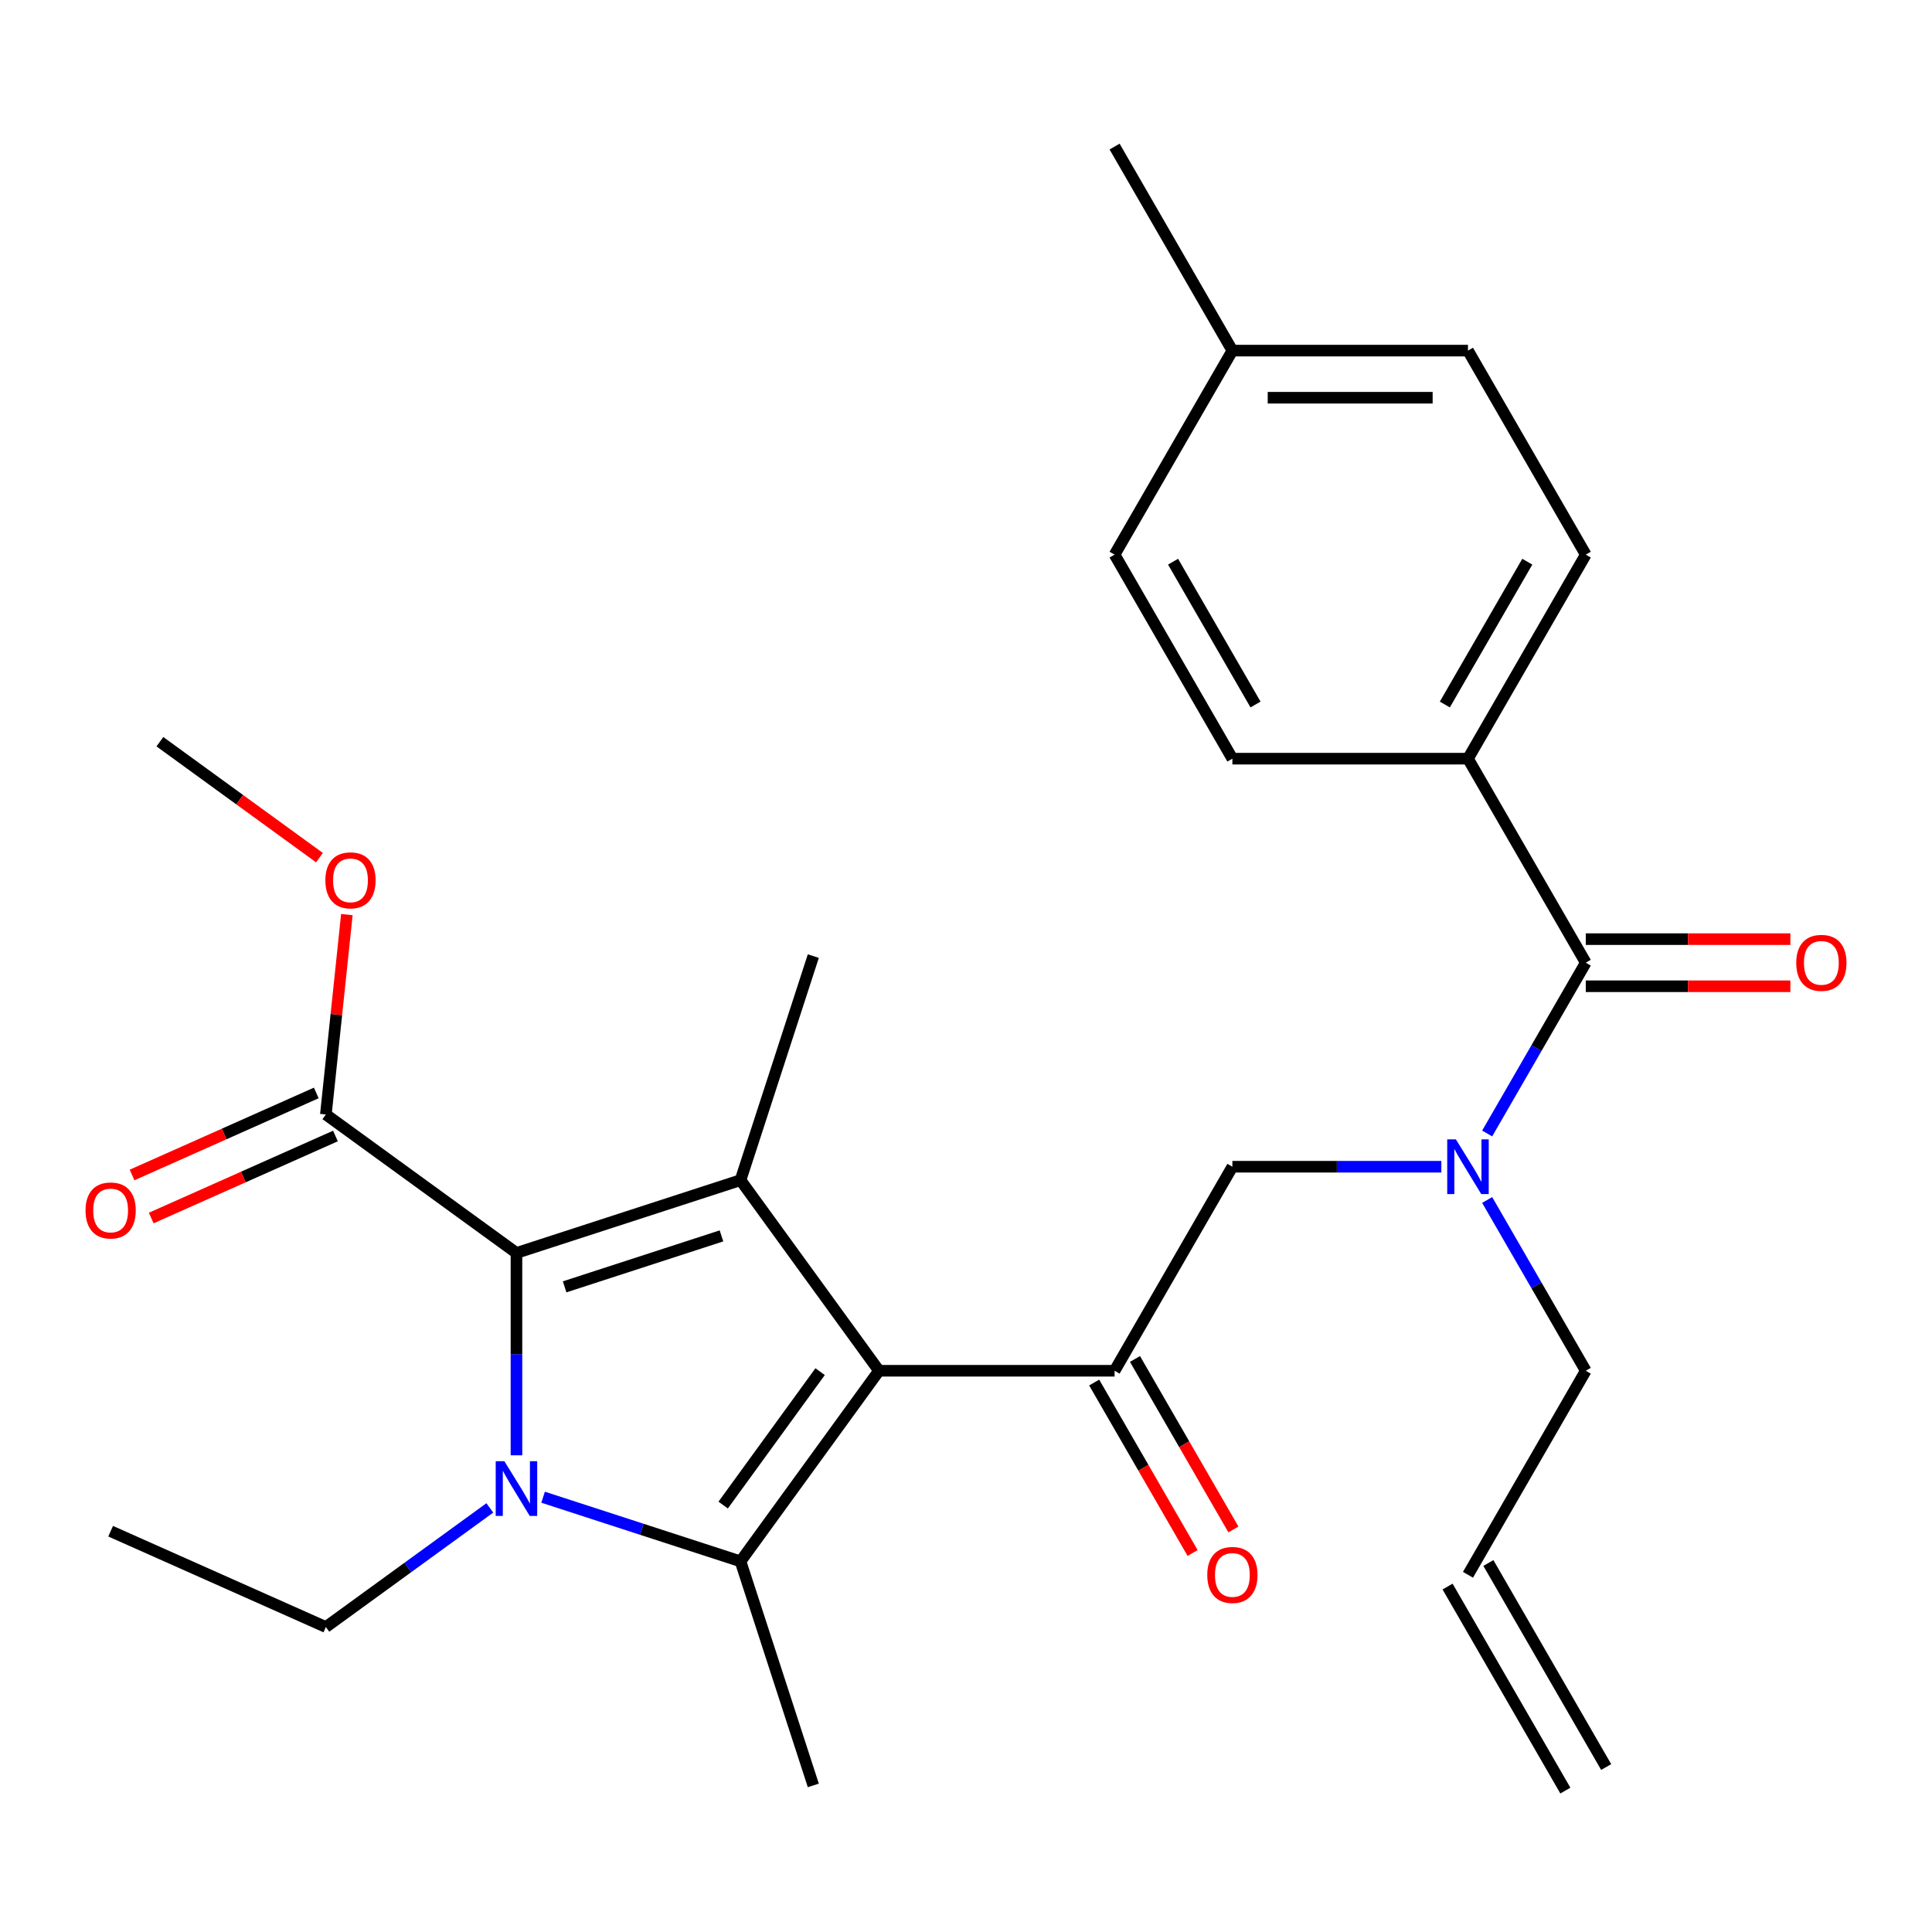 <?xml version='1.0' encoding='iso-8859-1'?>
<svg version='1.1' baseProfile='full'
              xmlns='http://www.w3.org/2000/svg'
                      xmlns:rdkit='http://www.rdkit.org/xml'
                      xmlns:xlink='http://www.w3.org/1999/xlink'
                  xml:space='preserve'
width='1000px' height='1000px' viewBox='0 0 1000 1000'>
<!-- END OF HEADER -->
<rect style='opacity:1.0;fill:#FFFFFF;stroke:none' width='1000' height='1000' x='0' y='0'> </rect>
<path class='bond-0' d='M 769.757,621.105 L 795.275,665.303' style='fill:none;fill-rule:evenodd;stroke:#0000FF;stroke-width:6px;stroke-linecap:butt;stroke-linejoin:miter;stroke-opacity:1' />
<path class='bond-0' d='M 795.275,665.303 L 820.793,709.501' style='fill:none;fill-rule:evenodd;stroke:#000000;stroke-width:6px;stroke-linecap:butt;stroke-linejoin:miter;stroke-opacity:1' />
<path class='bond-1' d='M 746.034,603.896 L 691.957,603.896' style='fill:none;fill-rule:evenodd;stroke:#0000FF;stroke-width:6px;stroke-linecap:butt;stroke-linejoin:miter;stroke-opacity:1' />
<path class='bond-1' d='M 691.957,603.896 L 637.88,603.896' style='fill:none;fill-rule:evenodd;stroke:#000000;stroke-width:6px;stroke-linecap:butt;stroke-linejoin:miter;stroke-opacity:1' />
<path class='bond-2' d='M 769.757,586.688 L 795.275,542.49' style='fill:none;fill-rule:evenodd;stroke:#0000FF;stroke-width:6px;stroke-linecap:butt;stroke-linejoin:miter;stroke-opacity:1' />
<path class='bond-2' d='M 795.275,542.49 L 820.793,498.291' style='fill:none;fill-rule:evenodd;stroke:#000000;stroke-width:6px;stroke-linecap:butt;stroke-linejoin:miter;stroke-opacity:1' />
<path class='bond-3' d='M 759.822,392.687 L 820.793,287.082' style='fill:none;fill-rule:evenodd;stroke:#000000;stroke-width:6px;stroke-linecap:butt;stroke-linejoin:miter;stroke-opacity:1' />
<path class='bond-3' d='M 747.847,364.652 L 790.526,290.728' style='fill:none;fill-rule:evenodd;stroke:#000000;stroke-width:6px;stroke-linecap:butt;stroke-linejoin:miter;stroke-opacity:1' />
<path class='bond-4' d='M 759.822,392.687 L 637.88,392.687' style='fill:none;fill-rule:evenodd;stroke:#000000;stroke-width:6px;stroke-linecap:butt;stroke-linejoin:miter;stroke-opacity:1' />
<path class='bond-5' d='M 759.822,392.687 L 820.793,498.291' style='fill:none;fill-rule:evenodd;stroke:#000000;stroke-width:6px;stroke-linecap:butt;stroke-linejoin:miter;stroke-opacity:1' />
<path class='bond-6' d='M 576.909,709.501 L 454.967,709.501' style='fill:none;fill-rule:evenodd;stroke:#000000;stroke-width:6px;stroke-linecap:butt;stroke-linejoin:miter;stroke-opacity:1' />
<path class='bond-7' d='M 566.349,715.598 L 591.82,759.716' style='fill:none;fill-rule:evenodd;stroke:#000000;stroke-width:6px;stroke-linecap:butt;stroke-linejoin:miter;stroke-opacity:1' />
<path class='bond-7' d='M 591.82,759.716 L 617.292,803.835' style='fill:none;fill-rule:evenodd;stroke:#FF0000;stroke-width:6px;stroke-linecap:butt;stroke-linejoin:miter;stroke-opacity:1' />
<path class='bond-7' d='M 587.47,703.404 L 612.941,747.522' style='fill:none;fill-rule:evenodd;stroke:#000000;stroke-width:6px;stroke-linecap:butt;stroke-linejoin:miter;stroke-opacity:1' />
<path class='bond-7' d='M 612.941,747.522 L 638.413,791.64' style='fill:none;fill-rule:evenodd;stroke:#FF0000;stroke-width:6px;stroke-linecap:butt;stroke-linejoin:miter;stroke-opacity:1' />
<path class='bond-8' d='M 576.909,709.501 L 637.88,603.896' style='fill:none;fill-rule:evenodd;stroke:#000000;stroke-width:6px;stroke-linecap:butt;stroke-linejoin:miter;stroke-opacity:1' />
<path class='bond-9' d='M 820.793,510.486 L 873.74,510.486' style='fill:none;fill-rule:evenodd;stroke:#000000;stroke-width:6px;stroke-linecap:butt;stroke-linejoin:miter;stroke-opacity:1' />
<path class='bond-9' d='M 873.74,510.486 L 926.687,510.486' style='fill:none;fill-rule:evenodd;stroke:#FF0000;stroke-width:6px;stroke-linecap:butt;stroke-linejoin:miter;stroke-opacity:1' />
<path class='bond-9' d='M 820.793,486.097 L 873.74,486.097' style='fill:none;fill-rule:evenodd;stroke:#000000;stroke-width:6px;stroke-linecap:butt;stroke-linejoin:miter;stroke-opacity:1' />
<path class='bond-9' d='M 873.74,486.097 L 926.687,486.097' style='fill:none;fill-rule:evenodd;stroke:#FF0000;stroke-width:6px;stroke-linecap:butt;stroke-linejoin:miter;stroke-opacity:1' />
<path class='bond-10' d='M 820.793,287.082 L 759.822,181.477' style='fill:none;fill-rule:evenodd;stroke:#000000;stroke-width:6px;stroke-linecap:butt;stroke-linejoin:miter;stroke-opacity:1' />
<path class='bond-11' d='M 637.88,392.687 L 576.909,287.082' style='fill:none;fill-rule:evenodd;stroke:#000000;stroke-width:6px;stroke-linecap:butt;stroke-linejoin:miter;stroke-opacity:1' />
<path class='bond-11' d='M 649.855,364.652 L 607.176,290.728' style='fill:none;fill-rule:evenodd;stroke:#000000;stroke-width:6px;stroke-linecap:butt;stroke-linejoin:miter;stroke-opacity:1' />
<path class='bond-12' d='M 576.909,287.082 L 637.88,181.477' style='fill:none;fill-rule:evenodd;stroke:#000000;stroke-width:6px;stroke-linecap:butt;stroke-linejoin:miter;stroke-opacity:1' />
<path class='bond-13' d='M 831.354,914.614 L 770.383,809.009' style='fill:none;fill-rule:evenodd;stroke:#000000;stroke-width:6px;stroke-linecap:butt;stroke-linejoin:miter;stroke-opacity:1' />
<path class='bond-13' d='M 810.233,926.808 L 749.262,821.203' style='fill:none;fill-rule:evenodd;stroke:#000000;stroke-width:6px;stroke-linecap:butt;stroke-linejoin:miter;stroke-opacity:1' />
<path class='bond-14' d='M 759.822,815.106 L 820.793,709.501' style='fill:none;fill-rule:evenodd;stroke:#000000;stroke-width:6px;stroke-linecap:butt;stroke-linejoin:miter;stroke-opacity:1' />
<path class='bond-15' d='M 281.106,774.952 L 332.199,791.553' style='fill:none;fill-rule:evenodd;stroke:#0000FF;stroke-width:6px;stroke-linecap:butt;stroke-linejoin:miter;stroke-opacity:1' />
<path class='bond-15' d='M 332.199,791.553 L 383.291,808.154' style='fill:none;fill-rule:evenodd;stroke:#000000;stroke-width:6px;stroke-linecap:butt;stroke-linejoin:miter;stroke-opacity:1' />
<path class='bond-16' d='M 267.318,753.264 L 267.318,700.897' style='fill:none;fill-rule:evenodd;stroke:#0000FF;stroke-width:6px;stroke-linecap:butt;stroke-linejoin:miter;stroke-opacity:1' />
<path class='bond-16' d='M 267.318,700.897 L 267.318,648.53' style='fill:none;fill-rule:evenodd;stroke:#000000;stroke-width:6px;stroke-linecap:butt;stroke-linejoin:miter;stroke-opacity:1' />
<path class='bond-17' d='M 253.529,780.49 L 211.097,811.319' style='fill:none;fill-rule:evenodd;stroke:#0000FF;stroke-width:6px;stroke-linecap:butt;stroke-linejoin:miter;stroke-opacity:1' />
<path class='bond-17' d='M 211.097,811.319 L 168.665,842.148' style='fill:none;fill-rule:evenodd;stroke:#000000;stroke-width:6px;stroke-linecap:butt;stroke-linejoin:miter;stroke-opacity:1' />
<path class='bond-18' d='M 383.291,808.154 L 420.974,924.128' style='fill:none;fill-rule:evenodd;stroke:#000000;stroke-width:6px;stroke-linecap:butt;stroke-linejoin:miter;stroke-opacity:1' />
<path class='bond-19' d='M 383.291,808.154 L 454.967,709.501' style='fill:none;fill-rule:evenodd;stroke:#000000;stroke-width:6px;stroke-linecap:butt;stroke-linejoin:miter;stroke-opacity:1' />
<path class='bond-19' d='M 374.312,779.021 L 424.485,709.964' style='fill:none;fill-rule:evenodd;stroke:#000000;stroke-width:6px;stroke-linecap:butt;stroke-linejoin:miter;stroke-opacity:1' />
<path class='bond-20' d='M 454.967,709.501 L 383.291,610.848' style='fill:none;fill-rule:evenodd;stroke:#000000;stroke-width:6px;stroke-linecap:butt;stroke-linejoin:miter;stroke-opacity:1' />
<path class='bond-21' d='M 383.291,610.848 L 420.974,494.874' style='fill:none;fill-rule:evenodd;stroke:#000000;stroke-width:6px;stroke-linecap:butt;stroke-linejoin:miter;stroke-opacity:1' />
<path class='bond-22' d='M 383.291,610.848 L 267.318,648.53' style='fill:none;fill-rule:evenodd;stroke:#000000;stroke-width:6px;stroke-linecap:butt;stroke-linejoin:miter;stroke-opacity:1' />
<path class='bond-22' d='M 373.432,639.695 L 292.25,666.073' style='fill:none;fill-rule:evenodd;stroke:#000000;stroke-width:6px;stroke-linecap:butt;stroke-linejoin:miter;stroke-opacity:1' />
<path class='bond-23' d='M 267.318,648.53 L 168.665,576.854' style='fill:none;fill-rule:evenodd;stroke:#000000;stroke-width:6px;stroke-linecap:butt;stroke-linejoin:miter;stroke-opacity:1' />
<path class='bond-24' d='M 168.665,842.148 L 57.265,792.55' style='fill:none;fill-rule:evenodd;stroke:#000000;stroke-width:6px;stroke-linecap:butt;stroke-linejoin:miter;stroke-opacity:1' />
<path class='bond-25' d='M 82.758,383.905 L 124.06,413.913' style='fill:none;fill-rule:evenodd;stroke:#000000;stroke-width:6px;stroke-linecap:butt;stroke-linejoin:miter;stroke-opacity:1' />
<path class='bond-25' d='M 124.06,413.913 L 165.362,443.921' style='fill:none;fill-rule:evenodd;stroke:#FF0000;stroke-width:6px;stroke-linecap:butt;stroke-linejoin:miter;stroke-opacity:1' />
<path class='bond-26' d='M 168.665,576.854 L 174.102,525.122' style='fill:none;fill-rule:evenodd;stroke:#000000;stroke-width:6px;stroke-linecap:butt;stroke-linejoin:miter;stroke-opacity:1' />
<path class='bond-26' d='M 174.102,525.122 L 179.539,473.389' style='fill:none;fill-rule:evenodd;stroke:#FF0000;stroke-width:6px;stroke-linecap:butt;stroke-linejoin:miter;stroke-opacity:1' />
<path class='bond-27' d='M 163.705,565.714 L 116.029,586.941' style='fill:none;fill-rule:evenodd;stroke:#000000;stroke-width:6px;stroke-linecap:butt;stroke-linejoin:miter;stroke-opacity:1' />
<path class='bond-27' d='M 116.029,586.941 L 68.354,608.168' style='fill:none;fill-rule:evenodd;stroke:#FF0000;stroke-width:6px;stroke-linecap:butt;stroke-linejoin:miter;stroke-opacity:1' />
<path class='bond-27' d='M 173.624,587.994 L 125.949,609.221' style='fill:none;fill-rule:evenodd;stroke:#000000;stroke-width:6px;stroke-linecap:butt;stroke-linejoin:miter;stroke-opacity:1' />
<path class='bond-27' d='M 125.949,609.221 L 78.273,630.447' style='fill:none;fill-rule:evenodd;stroke:#FF0000;stroke-width:6px;stroke-linecap:butt;stroke-linejoin:miter;stroke-opacity:1' />
<path class='bond-28' d='M 759.822,181.477 L 637.88,181.477' style='fill:none;fill-rule:evenodd;stroke:#000000;stroke-width:6px;stroke-linecap:butt;stroke-linejoin:miter;stroke-opacity:1' />
<path class='bond-28' d='M 741.531,205.865 L 656.171,205.865' style='fill:none;fill-rule:evenodd;stroke:#000000;stroke-width:6px;stroke-linecap:butt;stroke-linejoin:miter;stroke-opacity:1' />
<path class='bond-29' d='M 637.88,181.477 L 576.909,75.872' style='fill:none;fill-rule:evenodd;stroke:#000000;stroke-width:6px;stroke-linecap:butt;stroke-linejoin:miter;stroke-opacity:1' />
<path  class='atom-0' d='M 753.562 589.736
L 762.842 604.736
Q 763.762 606.216, 765.242 608.896
Q 766.722 611.576, 766.802 611.736
L 766.802 589.736
L 770.562 589.736
L 770.562 618.056
L 766.682 618.056
L 756.722 601.656
Q 755.562 599.736, 754.322 597.536
Q 753.122 595.336, 752.762 594.656
L 752.762 618.056
L 749.082 618.056
L 749.082 589.736
L 753.562 589.736
' fill='#0000FF'/>
<path  class='atom-3' d='M 624.88 815.186
Q 624.88 808.386, 628.24 804.586
Q 631.6 800.786, 637.88 800.786
Q 644.16 800.786, 647.52 804.586
Q 650.88 808.386, 650.88 815.186
Q 650.88 822.066, 647.48 825.986
Q 644.08 829.866, 637.88 829.866
Q 631.64 829.866, 628.24 825.986
Q 624.88 822.106, 624.88 815.186
M 637.88 826.666
Q 642.2 826.666, 644.52 823.786
Q 646.88 820.866, 646.88 815.186
Q 646.88 809.626, 644.52 806.826
Q 642.2 803.986, 637.88 803.986
Q 633.56 803.986, 631.2 806.786
Q 628.88 809.586, 628.88 815.186
Q 628.88 820.906, 631.2 823.786
Q 633.56 826.666, 637.88 826.666
' fill='#FF0000'/>
<path  class='atom-6' d='M 929.735 498.371
Q 929.735 491.571, 933.095 487.771
Q 936.455 483.971, 942.735 483.971
Q 949.015 483.971, 952.375 487.771
Q 955.735 491.571, 955.735 498.371
Q 955.735 505.251, 952.335 509.171
Q 948.935 513.051, 942.735 513.051
Q 936.495 513.051, 933.095 509.171
Q 929.735 505.291, 929.735 498.371
M 942.735 509.851
Q 947.055 509.851, 949.375 506.971
Q 951.735 504.051, 951.735 498.371
Q 951.735 492.811, 949.375 490.011
Q 947.055 487.171, 942.735 487.171
Q 938.415 487.171, 936.055 489.971
Q 933.735 492.771, 933.735 498.371
Q 933.735 504.091, 936.055 506.971
Q 938.415 509.851, 942.735 509.851
' fill='#FF0000'/>
<path  class='atom-12' d='M 261.058 756.312
L 270.338 771.312
Q 271.258 772.792, 272.738 775.472
Q 274.218 778.152, 274.298 778.312
L 274.298 756.312
L 278.058 756.312
L 278.058 784.632
L 274.178 784.632
L 264.218 768.232
Q 263.058 766.312, 261.818 764.112
Q 260.618 761.912, 260.258 761.232
L 260.258 784.632
L 256.578 784.632
L 256.578 756.312
L 261.058 756.312
' fill='#0000FF'/>
<path  class='atom-21' d='M 168.411 455.66
Q 168.411 448.86, 171.771 445.06
Q 175.131 441.26, 181.411 441.26
Q 187.691 441.26, 191.051 445.06
Q 194.411 448.86, 194.411 455.66
Q 194.411 462.54, 191.011 466.46
Q 187.611 470.34, 181.411 470.34
Q 175.171 470.34, 171.771 466.46
Q 168.411 462.58, 168.411 455.66
M 181.411 467.14
Q 185.731 467.14, 188.051 464.26
Q 190.411 461.34, 190.411 455.66
Q 190.411 450.1, 188.051 447.3
Q 185.731 444.46, 181.411 444.46
Q 177.091 444.46, 174.731 447.26
Q 172.411 450.06, 172.411 455.66
Q 172.411 461.38, 174.731 464.26
Q 177.091 467.14, 181.411 467.14
' fill='#FF0000'/>
<path  class='atom-22' d='M 44.265 626.533
Q 44.265 619.733, 47.625 615.933
Q 50.985 612.133, 57.265 612.133
Q 63.545 612.133, 66.905 615.933
Q 70.265 619.733, 70.265 626.533
Q 70.265 633.413, 66.865 637.333
Q 63.465 641.213, 57.265 641.213
Q 51.025 641.213, 47.625 637.333
Q 44.265 633.453, 44.265 626.533
M 57.265 638.013
Q 61.585 638.013, 63.905 635.133
Q 66.265 632.213, 66.265 626.533
Q 66.265 620.973, 63.905 618.173
Q 61.585 615.333, 57.265 615.333
Q 52.945 615.333, 50.585 618.133
Q 48.265 620.933, 48.265 626.533
Q 48.265 632.253, 50.585 635.133
Q 52.945 638.013, 57.265 638.013
' fill='#FF0000'/>
</svg>
